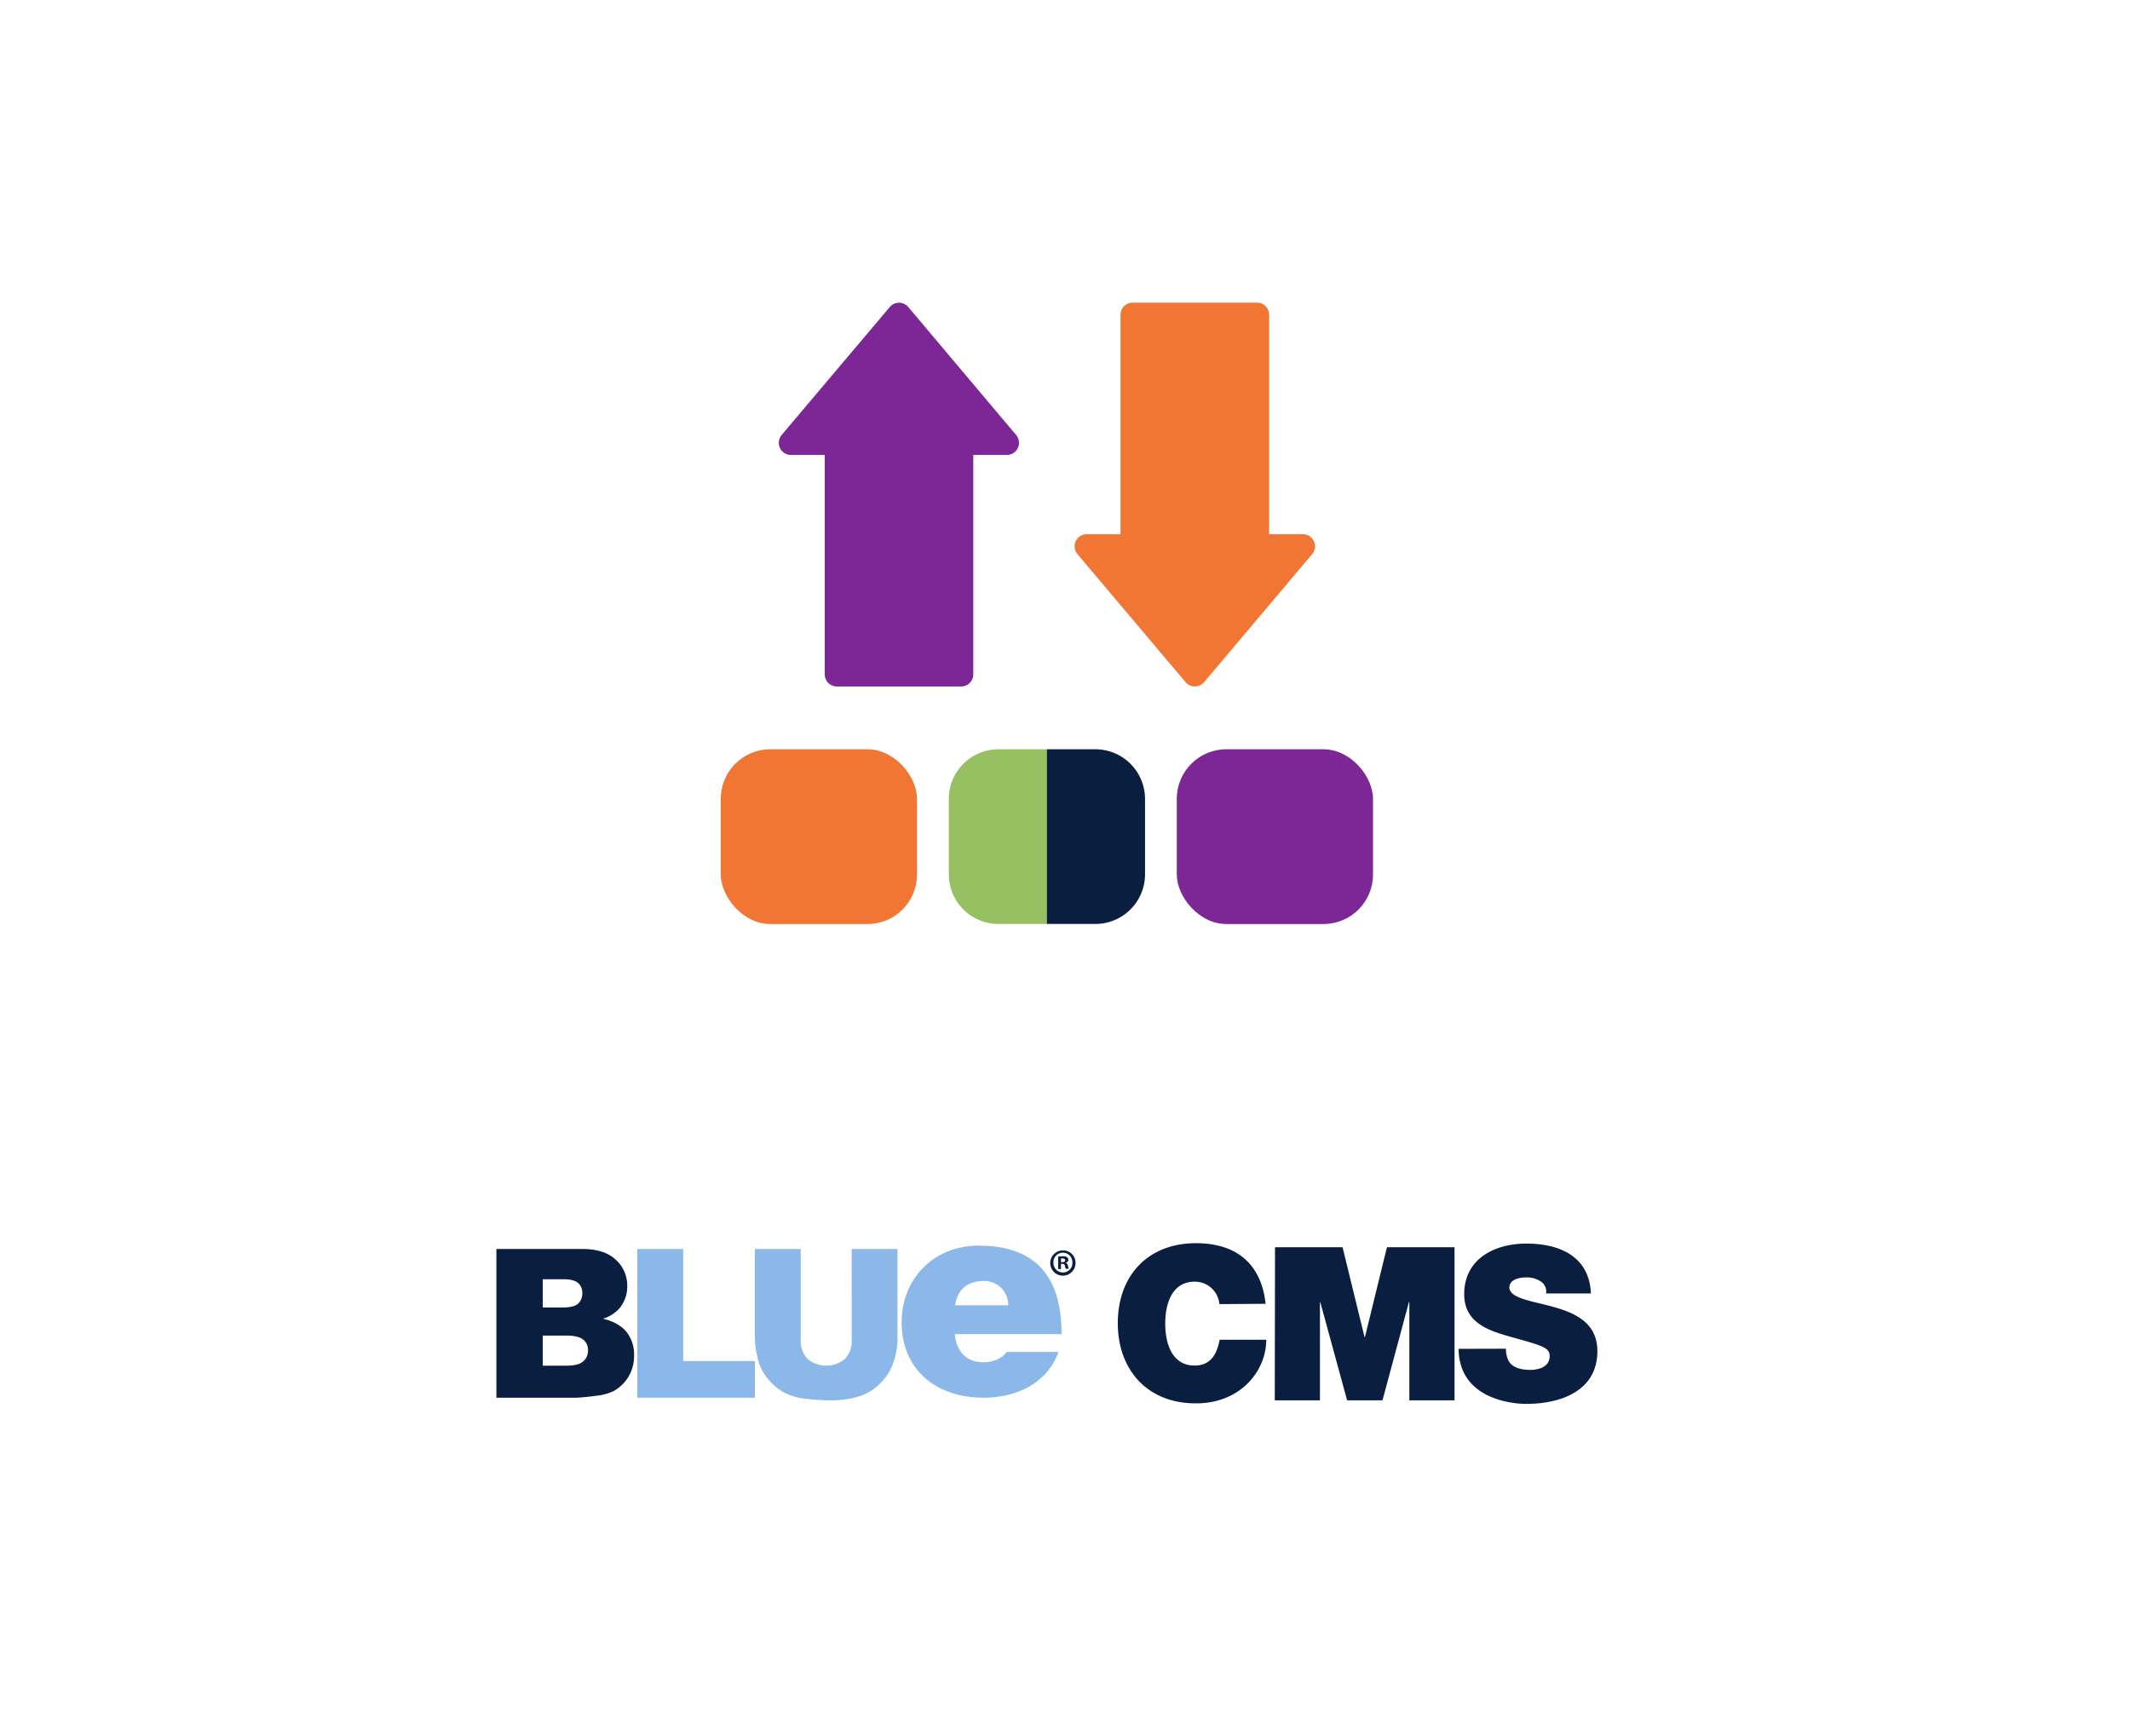 <svg viewBox="0 0 330 269" xmlns="http://www.w3.org/2000/svg" xmlns:xlink="http://www.w3.org/1999/xlink"><symbol id="a" viewBox="0 0 203.91 54.48"><path d="m0 1.18h30.36q7.64 0 11.64 3.76a12.17 12.17 0 0 1 4.06 9.29 11.79 11.79 0 0 1 -2.89 8 12.76 12.76 0 0 1 -5.65 3.5q5.64 1.37 8.29 4.66a12.83 12.83 0 0 1 2.66 8.3 14.28 14.28 0 0 1 -1.88 7.31 14 14 0 0 1 -5.2 5.14 17.23 17.23 0 0 1 -6.14 1.7 70.72 70.72 0 0 1 -7.27.72h-27.98zm16.32 20.59h7.09q3.82 0 5.32-1.3a4.75 4.75 0 0 0 1.5-3.78 4.43 4.43 0 0 0 -1.5-3.57q-1.5-1.29-5.21-1.29h-7.2zm0 20.51h8.29c2.79 0 4.77-.49 5.91-1.48a4.94 4.94 0 0 0 1.73-4 4.59 4.59 0 0 0 -1.7-3.72c-1.15-.93-3.13-1.41-6-1.41h-8.23z" fill="#0a1e3f"/><path d="m49.6 1.18h16.16v39.47h25.24v12.9h-41.4z" fill="#8bb8e8"/><path d="m125.07 1.18h16.16v31.22a26.16 26.16 0 0 1 -1.45 8.77 18.61 18.61 0 0 1 -4.54 7.21 17.91 17.91 0 0 1 -6.49 4.35 32.64 32.64 0 0 1 -11.34 1.75 70.91 70.91 0 0 1 -8.36-.54 22 22 0 0 1 -7.57-2.12 19.06 19.06 0 0 1 -5.56-4.52 16.56 16.56 0 0 1 -3.46-6 31.57 31.57 0 0 1 -1.46-8.9v-31.22h16.15v32a9.12 9.12 0 0 0 2.39 6.7 10.28 10.28 0 0 0 13.18 0 9.1 9.1 0 0 0 2.38-6.74z" fill="#8bb8e8"/><path d="m161.4 31.15c.5 5.79 3.86 9.92 10 9.92 3.17 0 6.63-1.18 8.22-3.63h18.31c-4 11-14.75 16.11-26.43 16.11-16.44 0-28.81-9.63-28.81-26.63 0-14.83 10.89-26.92 27.13-26.92 20.39 0 29.18 11.3 29.18 31.15zm18.81-10.15a8.4 8.4 0 0 0 -8.61-8.55c-5.84 0-9.21 3-10.1 8.55z" fill="#8bb8e8"/><path d="m203.91 6a4.45 4.45 0 1 1 -4.41-4.33 4.36 4.36 0 0 1 4.41 4.33zm-7.78 0a3.36 3.36 0 0 0 3.37 3.45 3.31 3.31 0 0 0 3.3-3.45 3.34 3.34 0 1 0 -6.67 0zm2.66 2.24h-1v-4.37a12.12 12.12 0 0 1 1.66-.13 2.32 2.32 0 0 1 1.48.34 1.12 1.12 0 0 1 .45.93 1.11 1.11 0 0 1 -.9 1v.06c.42.13.63.47.76 1a4.18 4.18 0 0 0 .32 1.06h-1.05a3.41 3.41 0 0 1 -.35-1.06c-.08-.44-.34-.66-.89-.66h-.48zm0-2.43h.47c.55 0 1-.19 1-.63s-.29-.66-.92-.66a2.2 2.2 0 0 0 -.55 0z" fill="#0a1e3f"/></symbol><g fill="#0a1e3f"><path d="m188.92 202.09a3.81 3.81 0 0 0 -3.84-3.48c-3.45 0-4.55 3.31-4.55 6.5s1.1 6.5 4.55 6.5c2.47 0 3.44-1.72 3.88-4h7.22c0 4.78-3.91 9.86-10.9 9.86-7.72 0-12.1-5.41-12.1-12.41 0-7.46 4.74-12.41 12.1-12.41 6.55 0 10.16 3.45 10.8 9.39z"/><path d="m197.54 193.27h10.46l3.41 13.93h.06l3.41-13.93h10.47v23.73h-7v-15.24h-.06l-4.1 15.24h-5.48l-4.15-15.19h-.06v15.19h-7z"/><path d="m233.31 209a4.27 4.27 0 0 0 .27 1.56c.53 1.43 2.13 1.72 3.51 1.72 1.2 0 3-.39 3-2.15 0-1.23-1-1.56-5.15-2.72-3.78-1.06-8.09-2.09-8.09-6.87 0-5.47 4.71-7.83 9.63-7.83 5.18 0 9.76 2 10 7.73h-6.95a1.82 1.82 0 0 0 -.87-1.89 3.86 3.86 0 0 0 -2.18-.6c-1 0-2.64.27-2.64 1.6.14 1.69 3.55 2.05 6.92 3s6.72 2.49 6.72 6.83c0 6.18-5.71 8.17-11 8.17-2.71 0-10.43-1-10.5-8.53z"/></g><use height="54.48" transform="matrix(.44 0 0 .44 76.91 193.03)" width="203.91" xlink:href="#a"/><path d="m166.66 83.87a1.81 1.81 0 0 0 -.17.79 1.9 1.9 0 0 0 .44 1.21l16.75 19.84a1.86 1.86 0 0 0 1.43.66 1.9 1.9 0 0 0 1.44-.66l16.74-19.84a1.88 1.88 0 0 0 -1.43-3.09h-5.24v-34a1.88 1.88 0 0 0 -1.88-1.88h-19.26a1.88 1.88 0 0 0 -1.88 1.88v34h-5.24a1.87 1.87 0 0 0 -1.7 1.09z" fill="#f17533"/><path d="m137.85 47.58-16.75 19.83a1.9 1.9 0 0 0 -.44 1.21 2.05 2.05 0 0 0 .17.8 1.89 1.89 0 0 0 1.71 1.08h5.24v34a1.88 1.88 0 0 0 1.87 1.88h19.26a1.88 1.88 0 0 0 1.88-1.88v-34h5.21a1.88 1.88 0 0 0 1.43-3.09l-16.71-19.83a1.87 1.87 0 0 0 -2.87 0z" fill="#7d2796"/><rect fill="#f17533" height="27.08" rx="7.67" width="30.4" x="111.67" y="116.11"/><rect fill="#7d2796" height="27.08" rx="7.67" width="30.4" x="182.32" y="116.11"/><path d="m154.67 116.11a7.69 7.69 0 0 0 -7.67 7.67v11.73a7.69 7.69 0 0 0 7.67 7.67h7.52v-27.07z" fill="#96c061"/><path d="m169.73 116.11h-7.54v27.07h7.54a7.7 7.7 0 0 0 7.67-7.67v-11.73a7.7 7.7 0 0 0 -7.67-7.67z" fill="#0a1e3f"/></svg>
